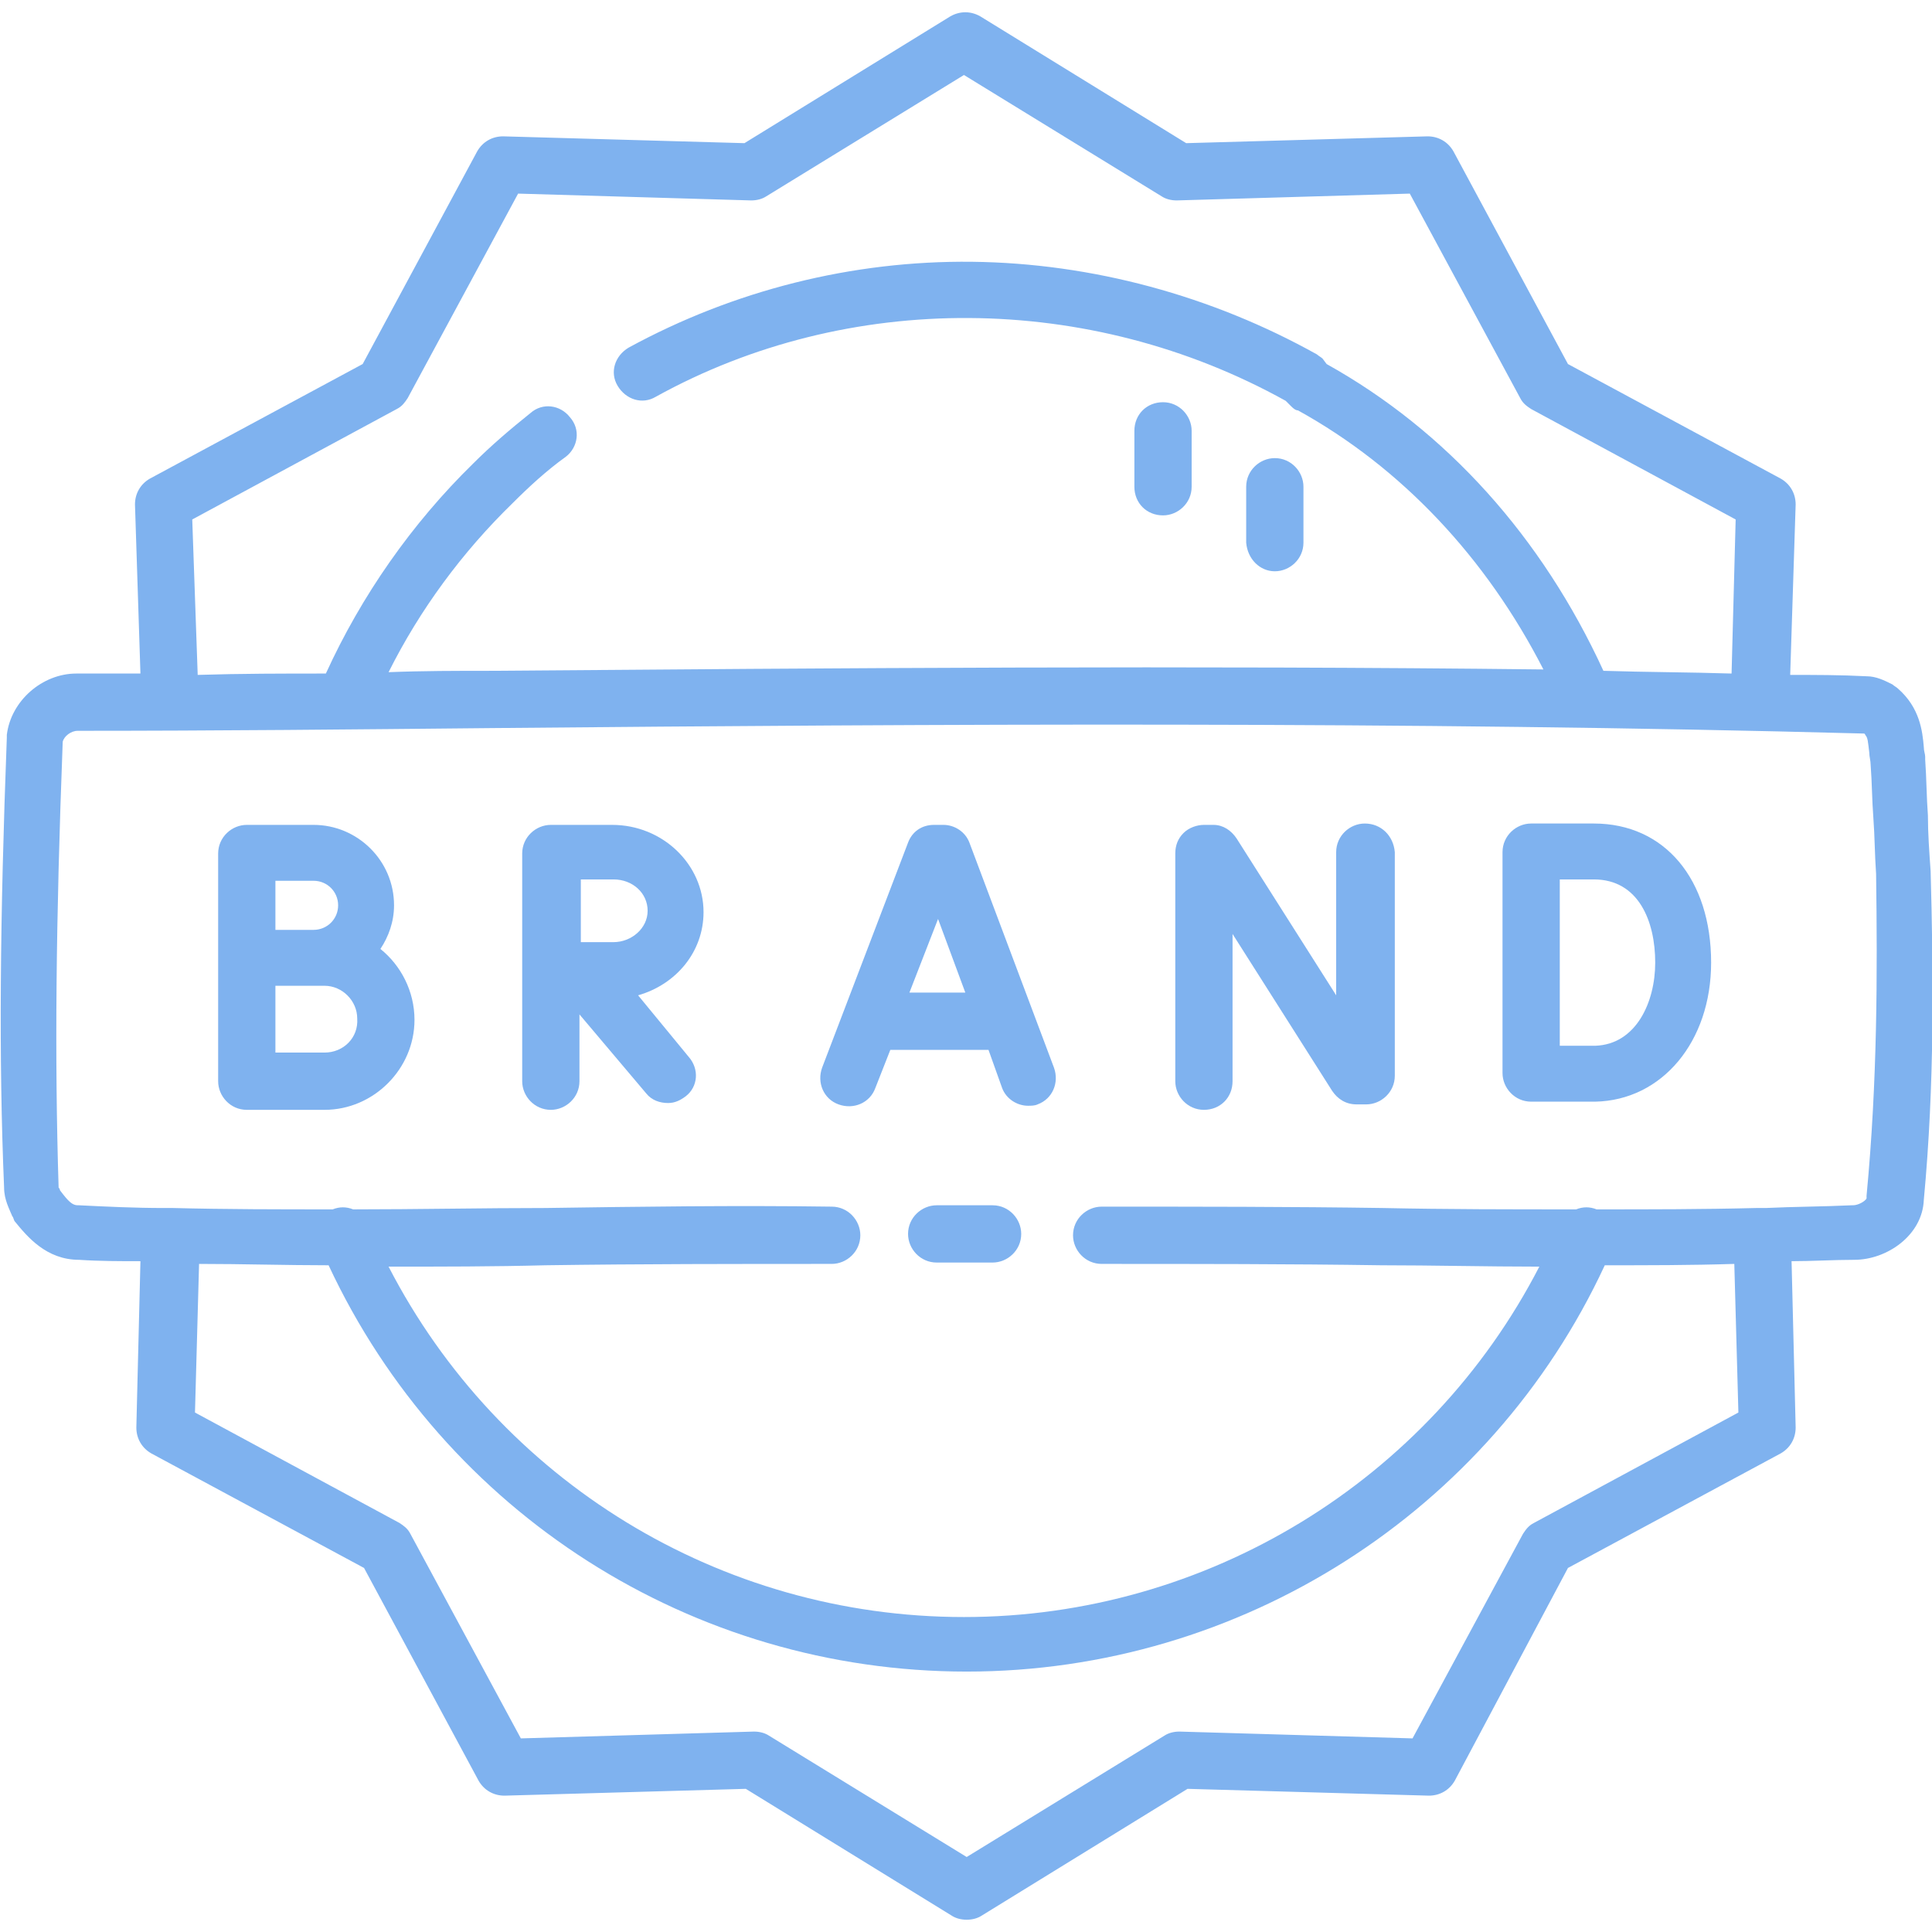 <?xml version="1.0" encoding="utf-8"?>
<!-- Generator: Adobe Illustrator 25.2.1, SVG Export Plug-In . SVG Version: 6.00 Build 0)  -->
<svg version="1.1" id="圖層_1" xmlns="http://www.w3.org/2000/svg" xmlns:xlink="http://www.w3.org/1999/xlink" x="0px" y="0px"
	 viewBox="0 0 141.7 141.7" style="enable-background:new 0 0 141.7 141.7;" xml:space="preserve">
<style type="text/css">
	.st0{fill:#7FB2EF;}
</style>
<g>
	<path class="st0" d="M141.6,63.9L141.6,63.9c-0.1-1.4-0.2-2.8-0.2-4.1c-0.1-1.3-0.1-2.7-0.2-4.1c0-0.1,0-0.1,0-0.2
		c0-0.2-0.1-0.4-0.1-0.7c-0.1-1.2-0.3-2.9-1.9-4.3c-0.1-0.1-0.3-0.2-0.4-0.3c-0.6-0.3-1.2-0.6-1.9-0.6c-1.9-0.1-3.8-0.1-5.6-0.1
		l0.4-12.5c0-0.8-0.4-1.5-1.1-1.9L115,26.7l-8.4-15.6c-0.4-0.7-1.1-1.1-1.9-1.1L87,10.5L71.9,1.2c-0.7-0.4-1.5-0.4-2.2,0l-15.1,9.3
		L36.9,10c-0.8,0-1.5,0.4-1.9,1.1l-8.4,15.6L11,35.1c-0.7,0.4-1.1,1.1-1.1,1.9l0.4,12.4c-1.6,0-3.1,0-4.7,0c-2.5,0-4.8,2-5.1,4.5
		c0,0.1,0,0.1,0,0.2C0,67.4-0.1,77.6,0.3,87.1c0,0.9,0.4,1.6,0.6,2.1C1,89.3,1,89.5,1.1,89.6c0.9,1.1,2.3,2.8,4.7,2.8
		c1.5,0.1,3,0.1,4.5,0.1L10,104.7c0,0.8,0.4,1.5,1.1,1.9l15.6,8.4l8.4,15.6c0.4,0.7,1.1,1.1,1.9,1.1l17.7-0.5l15.1,9.3
		c0.3,0.2,0.7,0.3,1.1,0.3s0.8-0.1,1.1-0.3l15.1-9.3l17.7,0.5c0.8,0,1.5-0.4,1.9-1.1L115,115l15.6-8.4c0.7-0.4,1.1-1.1,1.1-1.9
		l-0.3-12.2c1.5,0,3.1-0.1,4.6-0.1c2.4,0,5-1.8,5.1-4.4C141.9,79.5,141.8,71.3,141.6,63.9z M14.1,38.1l15-8.1
		c0.4-0.2,0.6-0.5,0.8-0.8l8.1-15l17.1,0.5c0.4,0,0.8-0.1,1.1-0.3l14.5-8.9l14.5,8.9c0.3,0.2,0.7,0.3,1.1,0.3l17.1-0.5l8.1,15
		c0.2,0.4,0.5,0.6,0.8,0.8l15,8.1L127,49.4c-3.1-0.1-6.3-0.1-9.4-0.2c-4.5-9.8-11.5-17.6-20.3-22.5L97,26.3
		c-0.1-0.1-0.3-0.2-0.4-0.3c-7.7-4.3-16.5-6.7-25.3-6.8c-8.8-0.1-17.5,2.1-25.2,6.3c-1,0.6-1.4,1.8-0.8,2.8c0.6,1,1.8,1.4,2.8,0.8
		c14.1-7.8,31.8-7.7,46.2,0.3l0.4,0.4c0.1,0.1,0.3,0.3,0.5,0.3c7.6,4.2,13.8,10.8,18,19C87.3,48.8,61.3,49,36,49.2
		c-2.5,0-5,0-7.5,0.1c2.3-4.6,5.4-8.8,9.1-12.4c1.2-1.2,2.5-2.4,3.9-3.4c0.9-0.7,1.1-2,0.3-2.9c-0.7-0.9-2-1.1-2.9-0.3
		c-1.5,1.2-2.9,2.4-4.2,3.7c-4.5,4.4-8.2,9.7-10.8,15.4c-3.1,0-6.2,0-9.4,0.1L14.1,38.1z M127.5,103.6l-15,8.1
		c-0.4,0.2-0.6,0.5-0.8,0.8l-8.1,15L86.5,127c-0.4,0-0.8,0.1-1.1,0.3l-14.5,8.9l-14.5-8.9c-0.3-0.2-0.7-0.3-1.1-0.3l-17.1,0.5
		l-8.1-15c-0.2-0.4-0.5-0.6-0.8-0.8l-15-8.1l0.3-10.9c3.2,0,6.4,0.1,9.5,0.1c8.5,18.2,26.7,29.8,46.8,29.8s38.4-11.7,46.8-29.8
		c3.2,0,6.3,0,9.5-0.1L127.5,103.6z M136.9,87.7c0,0.1,0,0.1,0,0.2c-0.1,0.2-0.6,0.5-1,0.5c0,0,0,0-0.1,0c-2.1,0.1-4.2,0.1-6.3,0.2
		c-0.1,0-0.2,0-0.4,0c-0.1,0-0.2,0-0.3,0c-3.9,0.1-7.8,0.1-11.7,0.1c-0.5-0.2-1-0.2-1.5,0c-4.8,0-9.5,0-14.2-0.1
		c-6.7-0.1-13.7-0.1-20.6-0.1c-1.1,0-2.1,0.9-2.1,2.1c0,1.1,0.9,2.1,2.1,2.1l0,0c6.9,0,13.8,0,20.5,0.1c3.8,0,7.7,0.1,11.6,0.1
		c-8.1,15.7-24.4,25.7-42.2,25.7c-17.9,0-34.1-10-42.2-25.7c3.9,0,7.7,0,11.5-0.1c6.9-0.1,14-0.1,21-0.1l0,0c1.1,0,2.1-0.9,2.1-2.1
		c0-1.1-0.9-2.1-2.1-2.1c-7-0.1-14.2,0-21,0.1c-4.6,0-9.4,0.1-14.1,0.1c-0.5-0.2-1-0.2-1.5,0c-3.9,0-7.8,0-11.7-0.1
		c-0.1,0-0.2,0-0.3,0s-0.2,0-0.4,0c-2.1,0-4.2-0.1-6.2-0.2c0,0,0,0-0.1,0c-0.4,0-0.7-0.3-1.3-1.1c0-0.1-0.1-0.2-0.1-0.2
		C4,77.6,4.1,67.5,4.6,54.4c0.1-0.4,0.6-0.8,1.1-0.8c10.1,0,20.4-0.1,30.4-0.2c32.9-0.3,67-0.5,100.6,0.4c0,0,0.1,0,0.1,0.1
		c0.2,0.2,0.2,0.5,0.3,1.3c0,0.3,0.1,0.6,0.1,0.9c0.1,1.3,0.1,2.6,0.2,3.9c0.1,1.3,0.1,2.7,0.2,4.1
		C137.7,71.4,137.7,79.3,136.9,87.7z"/>
	<path class="st0" d="M72.8,88.4h-4.1c-1.1,0-2.1,0.9-2.1,2.1c0,1.1,0.9,2.1,2.1,2.1h4.1c1.1,0,2.1-0.9,2.1-2.1
		C74.9,89.4,74,88.4,72.8,88.4z"/>
	<path class="st0" d="M85.3,37.8c1.1,0,2.1-0.9,2.1-2.1v-4.1c0-1.1-0.9-2.1-2.1-2.1s-2.1,0.9-2.1,2.1v4.1
		C83.2,36.9,84.1,37.8,85.3,37.8z"/>
	<path class="st0" d="M93.5,41.9c1.1,0,2.1-0.9,2.1-2.1v-4.1c0-1.1-0.9-2.1-2.1-2.1c-1.1,0-2.1,0.9-2.1,2.1v4.1
		C91.5,41,92.4,41.9,93.5,41.9z"/>
	<path class="st0" d="M71.1,61.8c-0.3-0.8-1.1-1.3-1.9-1.3l0,0h-0.7c-0.9,0-1.6,0.5-1.9,1.3l-6.3,16.5c-0.4,1.1,0.1,2.3,1.2,2.7
		c1.1,0.4,2.3-0.1,2.7-1.2l1.1-2.8h7.2l1,2.8c0.3,0.8,1.1,1.3,1.9,1.3c0.2,0,0.5,0,0.7-0.1c1.1-0.4,1.6-1.6,1.2-2.7L71.1,61.8z
		 M66.7,72.8l2.1-5.4l2,5.4H66.7z"/>
	<path class="st0" d="M100.1,60.4c-1.1,0-2.1,0.9-2.1,2.1V73l-7.3-11.5c-0.4-0.6-1-1-1.7-1h-0.7l0,0c-0.5,0-1.1,0.2-1.5,0.6
		c-0.4,0.4-0.6,0.9-0.6,1.5v16.7c0,1.1,0.9,2.1,2.1,2.1s2.1-0.9,2.1-2.1V68.5L97.7,80c0.4,0.6,1,1,1.8,1h0.7c1.1,0,2.1-0.9,2.1-2.1
		V62.5C102.2,61.3,101.3,60.4,100.1,60.4z"/>
	<path class="st0" d="M116.9,60.4h-4.6c-1.1,0-2.1,0.9-2.1,2.1v16.2c0,1.1,0.9,2.1,2.1,2.1h4.7l0,0c4.9-0.1,8.5-4.4,8.5-10.2
		C125.5,64.5,122.1,60.4,116.9,60.4z M117,76.7h-2.6V64.5h2.5c3.3,0,4.5,3.1,4.5,6.1C121.4,73.5,120,76.6,117,76.7z"/>
	<path class="st0" d="M27.9,69.6c0.6-0.9,1-2,1-3.2c0-3.3-2.7-5.9-5.9-5.9h-4.9c-1.1,0-2.1,0.9-2.1,2.1v16.7c0,1.1,0.9,2.1,2.1,2.1
		h5.7c3.6,0,6.6-3,6.6-6.6C30.4,72.7,29.4,70.8,27.9,69.6z M20.2,64.6H23c1,0,1.8,0.8,1.8,1.8S24,68.2,23,68.2h-2.8V64.6z
		 M23.8,77.2h-3.6v-4.9h3.6c1.3,0,2.4,1.1,2.4,2.4C26.3,76.1,25.2,77.2,23.8,77.2z"/>
	<path class="st0" d="M51.6,66.9c0-3.5-3-6.4-6.7-6.4h-4.5c-1.1,0-2.1,0.9-2.1,2.1v16.7c0,1.1,0.9,2.1,2.1,2.1l0,0
		c1.1,0,2.1-0.9,2.1-2.1v-4.9l4.9,5.8c0.4,0.5,1,0.7,1.6,0.7c0.5,0,0.9-0.2,1.3-0.5c0.9-0.7,1-2,0.2-2.9L46.8,73
		C49.6,72.2,51.6,69.8,51.6,66.9z M45,69.1h-2.4v-4.6H45c1.4,0,2.5,1,2.5,2.3C47.5,68.1,46.3,69.1,45,69.1z"/>
</g>
</svg>
